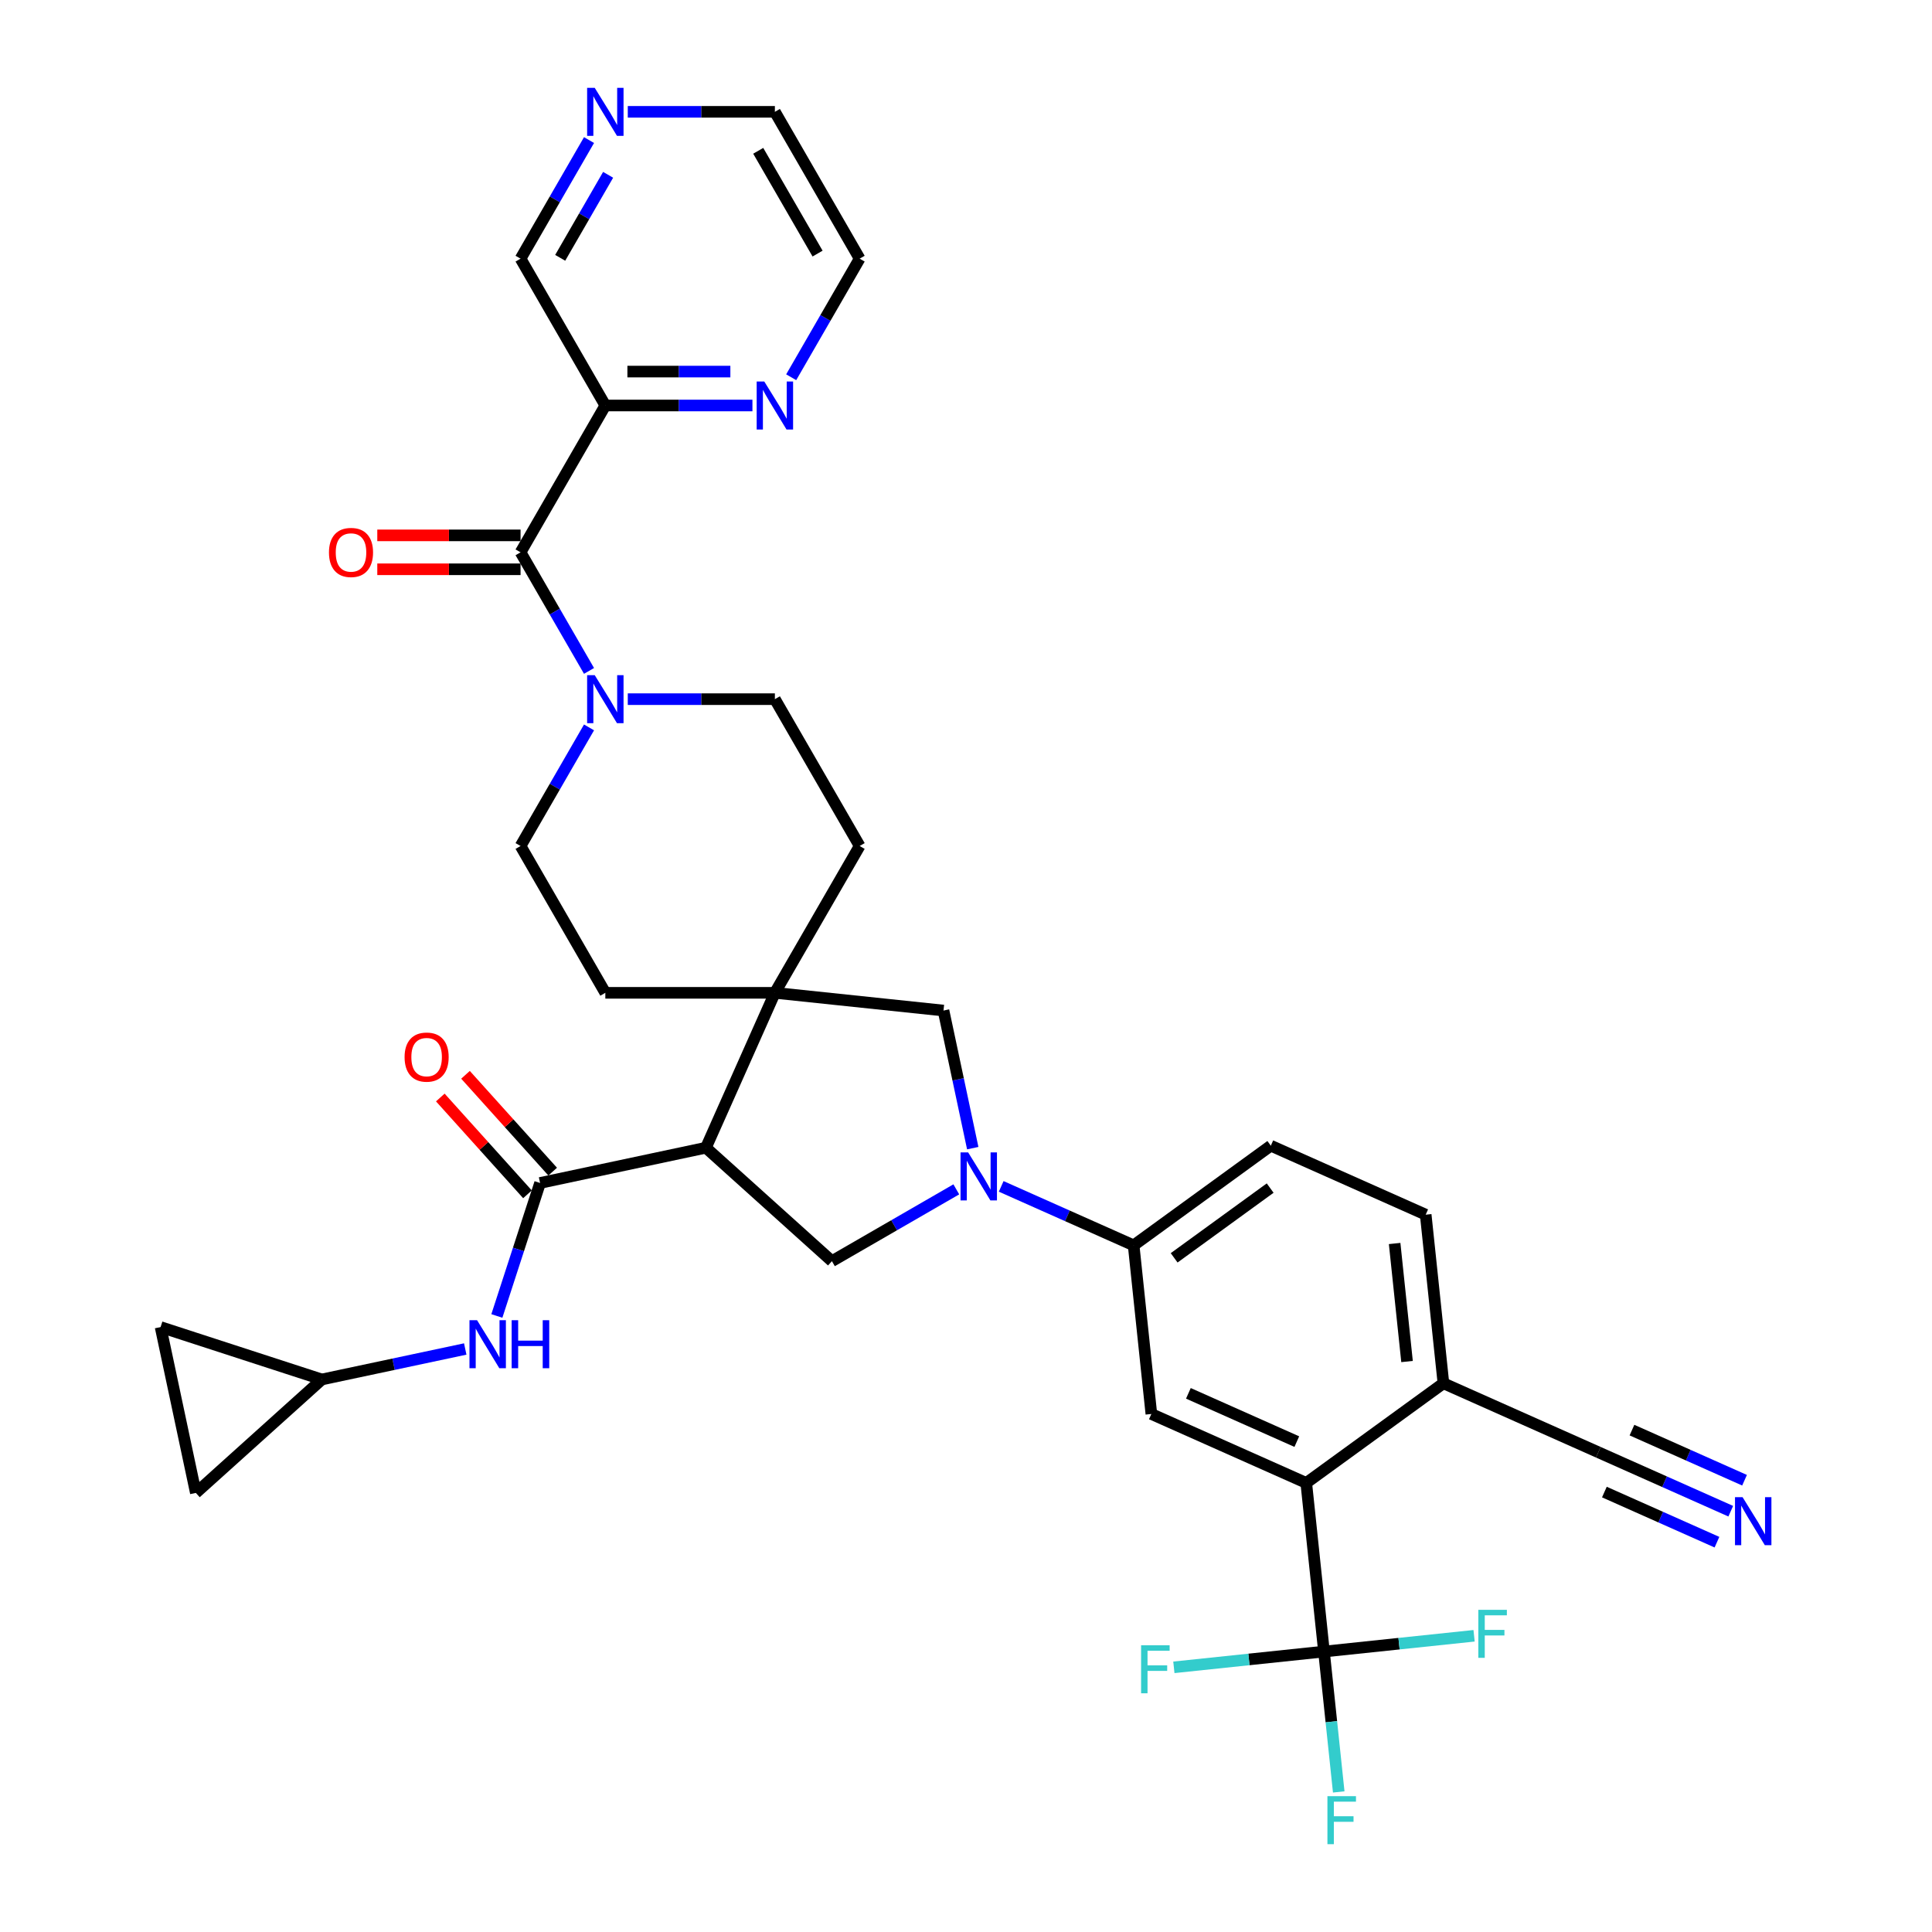 <?xml version='1.0' encoding='iso-8859-1'?>
<svg version='1.1' baseProfile='full'
              xmlns='http://www.w3.org/2000/svg'
                      xmlns:rdkit='http://www.rdkit.org/xml'
                      xmlns:xlink='http://www.w3.org/1999/xlink'
                  xml:space='preserve'
width='1000px' height='1000px' viewBox='0 0 1000 1000'>
<!-- END OF HEADER -->
<rect style='opacity:1.0;fill:#FFFFFF;stroke:none' width='1000' height='1000' x='0' y='0'> </rect>
<path class='bond-1' d='M 365.382,594.056 L 401.077,513.885' style='fill:none;fill-rule:evenodd;stroke:#000000;stroke-width:6px;stroke-linecap:butt;stroke-linejoin:miter;stroke-opacity:1' />
<path class='bond-2' d='M 365.382,594.056 L 279.542,612.302' style='fill:none;fill-rule:evenodd;stroke:#000000;stroke-width:6px;stroke-linecap:butt;stroke-linejoin:miter;stroke-opacity:1' />
<path class='bond-5' d='M 365.382,594.056 L 430.599,652.777' style='fill:none;fill-rule:evenodd;stroke:#000000;stroke-width:6px;stroke-linecap:butt;stroke-linejoin:miter;stroke-opacity:1' />
<path class='bond-0' d='M 494.981,615.607 L 462.79,634.192' style='fill:none;fill-rule:evenodd;stroke:#0000FF;stroke-width:6px;stroke-linecap:butt;stroke-linejoin:miter;stroke-opacity:1' />
<path class='bond-0' d='M 462.79,634.192 L 430.599,652.777' style='fill:none;fill-rule:evenodd;stroke:#000000;stroke-width:6px;stroke-linecap:butt;stroke-linejoin:miter;stroke-opacity:1' />
<path class='bond-9' d='M 518.219,614.072 L 552.495,629.332' style='fill:none;fill-rule:evenodd;stroke:#0000FF;stroke-width:6px;stroke-linecap:butt;stroke-linejoin:miter;stroke-opacity:1' />
<path class='bond-9' d='M 552.495,629.332 L 586.771,644.593' style='fill:none;fill-rule:evenodd;stroke:#000000;stroke-width:6px;stroke-linecap:butt;stroke-linejoin:miter;stroke-opacity:1' />
<path class='bond-35' d='M 503.492,594.278 L 495.923,558.668' style='fill:none;fill-rule:evenodd;stroke:#0000FF;stroke-width:6px;stroke-linecap:butt;stroke-linejoin:miter;stroke-opacity:1' />
<path class='bond-35' d='M 495.923,558.668 L 488.354,523.058' style='fill:none;fill-rule:evenodd;stroke:#000000;stroke-width:6px;stroke-linecap:butt;stroke-linejoin:miter;stroke-opacity:1' />
<path class='bond-10' d='M 401.077,513.885 L 488.354,523.058' style='fill:none;fill-rule:evenodd;stroke:#000000;stroke-width:6px;stroke-linecap:butt;stroke-linejoin:miter;stroke-opacity:1' />
<path class='bond-20' d='M 401.077,513.885 L 444.956,437.884' style='fill:none;fill-rule:evenodd;stroke:#000000;stroke-width:6px;stroke-linecap:butt;stroke-linejoin:miter;stroke-opacity:1' />
<path class='bond-21' d='M 401.077,513.885 L 313.319,513.885' style='fill:none;fill-rule:evenodd;stroke:#000000;stroke-width:6px;stroke-linecap:butt;stroke-linejoin:miter;stroke-opacity:1' />
<path class='bond-12' d='M 279.542,612.302 L 268.358,646.723' style='fill:none;fill-rule:evenodd;stroke:#000000;stroke-width:6px;stroke-linecap:butt;stroke-linejoin:miter;stroke-opacity:1' />
<path class='bond-12' d='M 268.358,646.723 L 257.174,681.144' style='fill:none;fill-rule:evenodd;stroke:#0000FF;stroke-width:6px;stroke-linecap:butt;stroke-linejoin:miter;stroke-opacity:1' />
<path class='bond-22' d='M 286.064,606.43 L 263.504,581.375' style='fill:none;fill-rule:evenodd;stroke:#000000;stroke-width:6px;stroke-linecap:butt;stroke-linejoin:miter;stroke-opacity:1' />
<path class='bond-22' d='M 263.504,581.375 L 240.945,556.32' style='fill:none;fill-rule:evenodd;stroke:#FF0000;stroke-width:6px;stroke-linecap:butt;stroke-linejoin:miter;stroke-opacity:1' />
<path class='bond-22' d='M 273.02,618.174 L 250.461,593.119' style='fill:none;fill-rule:evenodd;stroke:#000000;stroke-width:6px;stroke-linecap:butt;stroke-linejoin:miter;stroke-opacity:1' />
<path class='bond-22' d='M 250.461,593.119 L 227.901,568.064' style='fill:none;fill-rule:evenodd;stroke:#FF0000;stroke-width:6px;stroke-linecap:butt;stroke-linejoin:miter;stroke-opacity:1' />
<path class='bond-3' d='M 269.44,285.883 L 287.159,316.573' style='fill:none;fill-rule:evenodd;stroke:#000000;stroke-width:6px;stroke-linecap:butt;stroke-linejoin:miter;stroke-opacity:1' />
<path class='bond-3' d='M 287.159,316.573 L 304.878,347.263' style='fill:none;fill-rule:evenodd;stroke:#0000FF;stroke-width:6px;stroke-linecap:butt;stroke-linejoin:miter;stroke-opacity:1' />
<path class='bond-8' d='M 269.44,285.883 L 313.319,209.882' style='fill:none;fill-rule:evenodd;stroke:#000000;stroke-width:6px;stroke-linecap:butt;stroke-linejoin:miter;stroke-opacity:1' />
<path class='bond-25' d='M 269.44,277.107 L 232.362,277.107' style='fill:none;fill-rule:evenodd;stroke:#000000;stroke-width:6px;stroke-linecap:butt;stroke-linejoin:miter;stroke-opacity:1' />
<path class='bond-25' d='M 232.362,277.107 L 195.284,277.107' style='fill:none;fill-rule:evenodd;stroke:#FF0000;stroke-width:6px;stroke-linecap:butt;stroke-linejoin:miter;stroke-opacity:1' />
<path class='bond-25' d='M 269.44,294.659 L 232.362,294.659' style='fill:none;fill-rule:evenodd;stroke:#000000;stroke-width:6px;stroke-linecap:butt;stroke-linejoin:miter;stroke-opacity:1' />
<path class='bond-25' d='M 232.362,294.659 L 195.284,294.659' style='fill:none;fill-rule:evenodd;stroke:#FF0000;stroke-width:6px;stroke-linecap:butt;stroke-linejoin:miter;stroke-opacity:1' />
<path class='bond-4' d='M 685.288,854.842 L 676.115,767.564' style='fill:none;fill-rule:evenodd;stroke:#000000;stroke-width:6px;stroke-linecap:butt;stroke-linejoin:miter;stroke-opacity:1' />
<path class='bond-29' d='M 685.288,854.842 L 689.106,891.17' style='fill:none;fill-rule:evenodd;stroke:#000000;stroke-width:6px;stroke-linecap:butt;stroke-linejoin:miter;stroke-opacity:1' />
<path class='bond-29' d='M 689.106,891.17 L 692.925,927.498' style='fill:none;fill-rule:evenodd;stroke:#33CCCC;stroke-width:6px;stroke-linecap:butt;stroke-linejoin:miter;stroke-opacity:1' />
<path class='bond-30' d='M 685.288,854.842 L 646.441,858.925' style='fill:none;fill-rule:evenodd;stroke:#000000;stroke-width:6px;stroke-linecap:butt;stroke-linejoin:miter;stroke-opacity:1' />
<path class='bond-30' d='M 646.441,858.925 L 607.594,863.008' style='fill:none;fill-rule:evenodd;stroke:#33CCCC;stroke-width:6px;stroke-linecap:butt;stroke-linejoin:miter;stroke-opacity:1' />
<path class='bond-31' d='M 685.288,854.842 L 724.135,850.759' style='fill:none;fill-rule:evenodd;stroke:#000000;stroke-width:6px;stroke-linecap:butt;stroke-linejoin:miter;stroke-opacity:1' />
<path class='bond-31' d='M 724.135,850.759 L 762.982,846.676' style='fill:none;fill-rule:evenodd;stroke:#33CCCC;stroke-width:6px;stroke-linecap:butt;stroke-linejoin:miter;stroke-opacity:1' />
<path class='bond-6' d='M 304.878,376.504 L 287.159,407.194' style='fill:none;fill-rule:evenodd;stroke:#0000FF;stroke-width:6px;stroke-linecap:butt;stroke-linejoin:miter;stroke-opacity:1' />
<path class='bond-6' d='M 287.159,407.194 L 269.44,437.884' style='fill:none;fill-rule:evenodd;stroke:#000000;stroke-width:6px;stroke-linecap:butt;stroke-linejoin:miter;stroke-opacity:1' />
<path class='bond-36' d='M 324.938,361.884 L 363.007,361.884' style='fill:none;fill-rule:evenodd;stroke:#0000FF;stroke-width:6px;stroke-linecap:butt;stroke-linejoin:miter;stroke-opacity:1' />
<path class='bond-36' d='M 363.007,361.884 L 401.077,361.884' style='fill:none;fill-rule:evenodd;stroke:#000000;stroke-width:6px;stroke-linecap:butt;stroke-linejoin:miter;stroke-opacity:1' />
<path class='bond-7' d='M 676.115,767.564 L 595.944,731.87' style='fill:none;fill-rule:evenodd;stroke:#000000;stroke-width:6px;stroke-linecap:butt;stroke-linejoin:miter;stroke-opacity:1' />
<path class='bond-7' d='M 671.228,746.176 L 615.109,721.19' style='fill:none;fill-rule:evenodd;stroke:#000000;stroke-width:6px;stroke-linecap:butt;stroke-linejoin:miter;stroke-opacity:1' />
<path class='bond-38' d='M 676.115,767.564 L 747.113,715.982' style='fill:none;fill-rule:evenodd;stroke:#000000;stroke-width:6px;stroke-linecap:butt;stroke-linejoin:miter;stroke-opacity:1' />
<path class='bond-17' d='M 313.319,209.882 L 351.388,209.882' style='fill:none;fill-rule:evenodd;stroke:#000000;stroke-width:6px;stroke-linecap:butt;stroke-linejoin:miter;stroke-opacity:1' />
<path class='bond-17' d='M 351.388,209.882 L 389.458,209.882' style='fill:none;fill-rule:evenodd;stroke:#0000FF;stroke-width:6px;stroke-linecap:butt;stroke-linejoin:miter;stroke-opacity:1' />
<path class='bond-17' d='M 324.74,192.331 L 351.388,192.331' style='fill:none;fill-rule:evenodd;stroke:#000000;stroke-width:6px;stroke-linecap:butt;stroke-linejoin:miter;stroke-opacity:1' />
<path class='bond-17' d='M 351.388,192.331 L 378.037,192.331' style='fill:none;fill-rule:evenodd;stroke:#0000FF;stroke-width:6px;stroke-linecap:butt;stroke-linejoin:miter;stroke-opacity:1' />
<path class='bond-32' d='M 313.319,209.882 L 269.44,133.882' style='fill:none;fill-rule:evenodd;stroke:#000000;stroke-width:6px;stroke-linecap:butt;stroke-linejoin:miter;stroke-opacity:1' />
<path class='bond-11' d='M 586.771,644.593 L 595.944,731.87' style='fill:none;fill-rule:evenodd;stroke:#000000;stroke-width:6px;stroke-linecap:butt;stroke-linejoin:miter;stroke-opacity:1' />
<path class='bond-27' d='M 586.771,644.593 L 657.769,593.01' style='fill:none;fill-rule:evenodd;stroke:#000000;stroke-width:6px;stroke-linecap:butt;stroke-linejoin:miter;stroke-opacity:1' />
<path class='bond-27' d='M 607.737,651.055 L 657.435,614.947' style='fill:none;fill-rule:evenodd;stroke:#000000;stroke-width:6px;stroke-linecap:butt;stroke-linejoin:miter;stroke-opacity:1' />
<path class='bond-14' d='M 240.804,698.234 L 203.694,706.122' style='fill:none;fill-rule:evenodd;stroke:#0000FF;stroke-width:6px;stroke-linecap:butt;stroke-linejoin:miter;stroke-opacity:1' />
<path class='bond-14' d='M 203.694,706.122 L 166.583,714.01' style='fill:none;fill-rule:evenodd;stroke:#000000;stroke-width:6px;stroke-linecap:butt;stroke-linejoin:miter;stroke-opacity:1' />
<path class='bond-13' d='M 895.835,782.197 L 861.559,766.937' style='fill:none;fill-rule:evenodd;stroke:#0000FF;stroke-width:6px;stroke-linecap:butt;stroke-linejoin:miter;stroke-opacity:1' />
<path class='bond-13' d='M 861.559,766.937 L 827.284,751.676' style='fill:none;fill-rule:evenodd;stroke:#000000;stroke-width:6px;stroke-linecap:butt;stroke-linejoin:miter;stroke-opacity:1' />
<path class='bond-13' d='M 902.974,766.163 L 873.84,753.191' style='fill:none;fill-rule:evenodd;stroke:#0000FF;stroke-width:6px;stroke-linecap:butt;stroke-linejoin:miter;stroke-opacity:1' />
<path class='bond-13' d='M 873.84,753.191 L 844.705,740.22' style='fill:none;fill-rule:evenodd;stroke:#000000;stroke-width:6px;stroke-linecap:butt;stroke-linejoin:miter;stroke-opacity:1' />
<path class='bond-13' d='M 888.696,798.231 L 859.562,785.26' style='fill:none;fill-rule:evenodd;stroke:#0000FF;stroke-width:6px;stroke-linecap:butt;stroke-linejoin:miter;stroke-opacity:1' />
<path class='bond-13' d='M 859.562,785.26 L 830.427,772.288' style='fill:none;fill-rule:evenodd;stroke:#000000;stroke-width:6px;stroke-linecap:butt;stroke-linejoin:miter;stroke-opacity:1' />
<path class='bond-18' d='M 166.583,714.01 L 101.366,772.732' style='fill:none;fill-rule:evenodd;stroke:#000000;stroke-width:6px;stroke-linecap:butt;stroke-linejoin:miter;stroke-opacity:1' />
<path class='bond-19' d='M 166.583,714.01 L 83.12,686.892' style='fill:none;fill-rule:evenodd;stroke:#000000;stroke-width:6px;stroke-linecap:butt;stroke-linejoin:miter;stroke-opacity:1' />
<path class='bond-15' d='M 827.284,751.676 L 747.113,715.982' style='fill:none;fill-rule:evenodd;stroke:#000000;stroke-width:6px;stroke-linecap:butt;stroke-linejoin:miter;stroke-opacity:1' />
<path class='bond-16' d='M 747.113,715.982 L 737.939,628.704' style='fill:none;fill-rule:evenodd;stroke:#000000;stroke-width:6px;stroke-linecap:butt;stroke-linejoin:miter;stroke-opacity:1' />
<path class='bond-16' d='M 728.281,704.725 L 721.86,643.631' style='fill:none;fill-rule:evenodd;stroke:#000000;stroke-width:6px;stroke-linecap:butt;stroke-linejoin:miter;stroke-opacity:1' />
<path class='bond-33' d='M 409.518,195.262 L 427.237,164.572' style='fill:none;fill-rule:evenodd;stroke:#0000FF;stroke-width:6px;stroke-linecap:butt;stroke-linejoin:miter;stroke-opacity:1' />
<path class='bond-33' d='M 427.237,164.572 L 444.956,133.882' style='fill:none;fill-rule:evenodd;stroke:#000000;stroke-width:6px;stroke-linecap:butt;stroke-linejoin:miter;stroke-opacity:1' />
<path class='bond-37' d='M 101.366,772.732 L 83.12,686.892' style='fill:none;fill-rule:evenodd;stroke:#000000;stroke-width:6px;stroke-linecap:butt;stroke-linejoin:miter;stroke-opacity:1' />
<path class='bond-23' d='M 444.956,437.884 L 401.077,361.884' style='fill:none;fill-rule:evenodd;stroke:#000000;stroke-width:6px;stroke-linecap:butt;stroke-linejoin:miter;stroke-opacity:1' />
<path class='bond-24' d='M 313.319,513.885 L 269.44,437.884' style='fill:none;fill-rule:evenodd;stroke:#000000;stroke-width:6px;stroke-linecap:butt;stroke-linejoin:miter;stroke-opacity:1' />
<path class='bond-26' d='M 304.878,72.502 L 287.159,103.192' style='fill:none;fill-rule:evenodd;stroke:#0000FF;stroke-width:6px;stroke-linecap:butt;stroke-linejoin:miter;stroke-opacity:1' />
<path class='bond-26' d='M 287.159,103.192 L 269.44,133.882' style='fill:none;fill-rule:evenodd;stroke:#000000;stroke-width:6px;stroke-linecap:butt;stroke-linejoin:miter;stroke-opacity:1' />
<path class='bond-26' d='M 314.762,90.484 L 302.359,111.967' style='fill:none;fill-rule:evenodd;stroke:#0000FF;stroke-width:6px;stroke-linecap:butt;stroke-linejoin:miter;stroke-opacity:1' />
<path class='bond-26' d='M 302.359,111.967 L 289.956,133.45' style='fill:none;fill-rule:evenodd;stroke:#000000;stroke-width:6px;stroke-linecap:butt;stroke-linejoin:miter;stroke-opacity:1' />
<path class='bond-34' d='M 324.938,57.881 L 363.007,57.881' style='fill:none;fill-rule:evenodd;stroke:#0000FF;stroke-width:6px;stroke-linecap:butt;stroke-linejoin:miter;stroke-opacity:1' />
<path class='bond-34' d='M 363.007,57.881 L 401.077,57.881' style='fill:none;fill-rule:evenodd;stroke:#000000;stroke-width:6px;stroke-linecap:butt;stroke-linejoin:miter;stroke-opacity:1' />
<path class='bond-28' d='M 657.769,593.01 L 737.939,628.704' style='fill:none;fill-rule:evenodd;stroke:#000000;stroke-width:6px;stroke-linecap:butt;stroke-linejoin:miter;stroke-opacity:1' />
<path class='bond-39' d='M 444.956,133.882 L 401.077,57.881' style='fill:none;fill-rule:evenodd;stroke:#000000;stroke-width:6px;stroke-linecap:butt;stroke-linejoin:miter;stroke-opacity:1' />
<path class='bond-39' d='M 423.174,131.257 L 392.458,78.057' style='fill:none;fill-rule:evenodd;stroke:#000000;stroke-width:6px;stroke-linecap:butt;stroke-linejoin:miter;stroke-opacity:1' />
<path  class='atom-1' d='M 501.106 596.472
L 509.25 609.636
Q 510.058 610.934, 511.356 613.286
Q 512.655 615.638, 512.725 615.779
L 512.725 596.472
L 516.025 596.472
L 516.025 621.325
L 512.62 621.325
L 503.879 606.933
Q 502.861 605.248, 501.773 603.317
Q 500.72 601.386, 500.404 600.79
L 500.404 621.325
L 497.175 621.325
L 497.175 596.472
L 501.106 596.472
' fill='#0000FF'/>
<path  class='atom-7' d='M 307.825 349.457
L 315.969 362.621
Q 316.776 363.92, 318.075 366.272
Q 319.374 368.623, 319.444 368.764
L 319.444 349.457
L 322.744 349.457
L 322.744 374.31
L 319.339 374.31
L 310.598 359.918
Q 309.58 358.233, 308.492 356.302
Q 307.439 354.372, 307.123 353.775
L 307.123 374.31
L 303.894 374.31
L 303.894 349.457
L 307.825 349.457
' fill='#0000FF'/>
<path  class='atom-13' d='M 246.93 683.338
L 255.074 696.502
Q 255.881 697.801, 257.18 700.152
Q 258.479 702.504, 258.549 702.645
L 258.549 683.338
L 261.849 683.338
L 261.849 708.191
L 258.444 708.191
L 249.703 693.799
Q 248.685 692.114, 247.597 690.183
Q 246.544 688.252, 246.228 687.656
L 246.228 708.191
L 242.998 708.191
L 242.998 683.338
L 246.93 683.338
' fill='#0000FF'/>
<path  class='atom-13' d='M 264.832 683.338
L 268.202 683.338
L 268.202 693.904
L 280.91 693.904
L 280.91 683.338
L 284.28 683.338
L 284.28 708.191
L 280.91 708.191
L 280.91 696.712
L 268.202 696.712
L 268.202 708.191
L 264.832 708.191
L 264.832 683.338
' fill='#0000FF'/>
<path  class='atom-14' d='M 901.961 774.944
L 910.105 788.108
Q 910.912 789.406, 912.211 791.758
Q 913.51 794.11, 913.58 794.251
L 913.58 774.944
L 916.88 774.944
L 916.88 799.797
L 913.475 799.797
L 904.734 785.405
Q 903.716 783.72, 902.628 781.789
Q 901.575 779.858, 901.259 779.262
L 901.259 799.797
L 898.029 799.797
L 898.029 774.944
L 901.961 774.944
' fill='#0000FF'/>
<path  class='atom-18' d='M 395.583 197.456
L 403.727 210.62
Q 404.534 211.918, 405.833 214.27
Q 407.132 216.622, 407.202 216.763
L 407.202 197.456
L 410.502 197.456
L 410.502 222.309
L 407.097 222.309
L 398.356 207.917
Q 397.338 206.232, 396.25 204.301
Q 395.197 202.37, 394.881 201.774
L 394.881 222.309
L 391.652 222.309
L 391.652 197.456
L 395.583 197.456
' fill='#0000FF'/>
<path  class='atom-23' d='M 209.412 547.155
Q 209.412 541.188, 212.361 537.853
Q 215.309 534.518, 220.821 534.518
Q 226.332 534.518, 229.28 537.853
Q 232.229 541.188, 232.229 547.155
Q 232.229 553.193, 229.245 556.633
Q 226.262 560.038, 220.821 560.038
Q 215.344 560.038, 212.361 556.633
Q 209.412 553.228, 209.412 547.155
M 220.821 557.23
Q 224.612 557.23, 226.648 554.702
Q 228.719 552.14, 228.719 547.155
Q 228.719 542.276, 226.648 539.819
Q 224.612 537.326, 220.821 537.326
Q 217.029 537.326, 214.958 539.783
Q 212.922 542.241, 212.922 547.155
Q 212.922 552.175, 214.958 554.702
Q 217.029 557.23, 220.821 557.23
' fill='#FF0000'/>
<path  class='atom-26' d='M 170.273 285.953
Q 170.273 279.986, 173.222 276.651
Q 176.171 273.316, 181.682 273.316
Q 187.193 273.316, 190.142 276.651
Q 193.09 279.986, 193.09 285.953
Q 193.09 291.991, 190.107 295.431
Q 187.123 298.836, 181.682 298.836
Q 176.206 298.836, 173.222 295.431
Q 170.273 292.026, 170.273 285.953
M 181.682 296.028
Q 185.473 296.028, 187.509 293.5
Q 189.58 290.938, 189.58 285.953
Q 189.58 281.074, 187.509 278.617
Q 185.473 276.124, 181.682 276.124
Q 177.891 276.124, 175.82 278.582
Q 173.784 281.039, 173.784 285.953
Q 173.784 290.973, 175.82 293.5
Q 177.891 296.028, 181.682 296.028
' fill='#FF0000'/>
<path  class='atom-27' d='M 307.825 45.455
L 315.969 58.618
Q 316.776 59.917, 318.075 62.269
Q 319.374 64.621, 319.444 64.761
L 319.444 45.455
L 322.744 45.455
L 322.744 70.308
L 319.339 70.308
L 310.598 55.915
Q 309.58 54.23, 308.492 52.3
Q 307.439 50.369, 307.123 49.772
L 307.123 70.308
L 303.894 70.308
L 303.894 45.455
L 307.825 45.455
' fill='#0000FF'/>
<path  class='atom-30' d='M 687.072 929.692
L 701.851 929.692
L 701.851 932.536
L 690.407 932.536
L 690.407 940.083
L 700.587 940.083
L 700.587 942.961
L 690.407 942.961
L 690.407 954.545
L 687.072 954.545
L 687.072 929.692
' fill='#33CCCC'/>
<path  class='atom-31' d='M 590.622 851.588
L 605.4 851.588
L 605.4 854.432
L 593.956 854.432
L 593.956 861.979
L 604.136 861.979
L 604.136 864.857
L 593.956 864.857
L 593.956 876.441
L 590.622 876.441
L 590.622 851.588
' fill='#33CCCC'/>
<path  class='atom-32' d='M 765.176 833.242
L 779.955 833.242
L 779.955 836.085
L 768.511 836.085
L 768.511 843.632
L 778.691 843.632
L 778.691 846.511
L 768.511 846.511
L 768.511 858.095
L 765.176 858.095
L 765.176 833.242
' fill='#33CCCC'/>
</svg>
